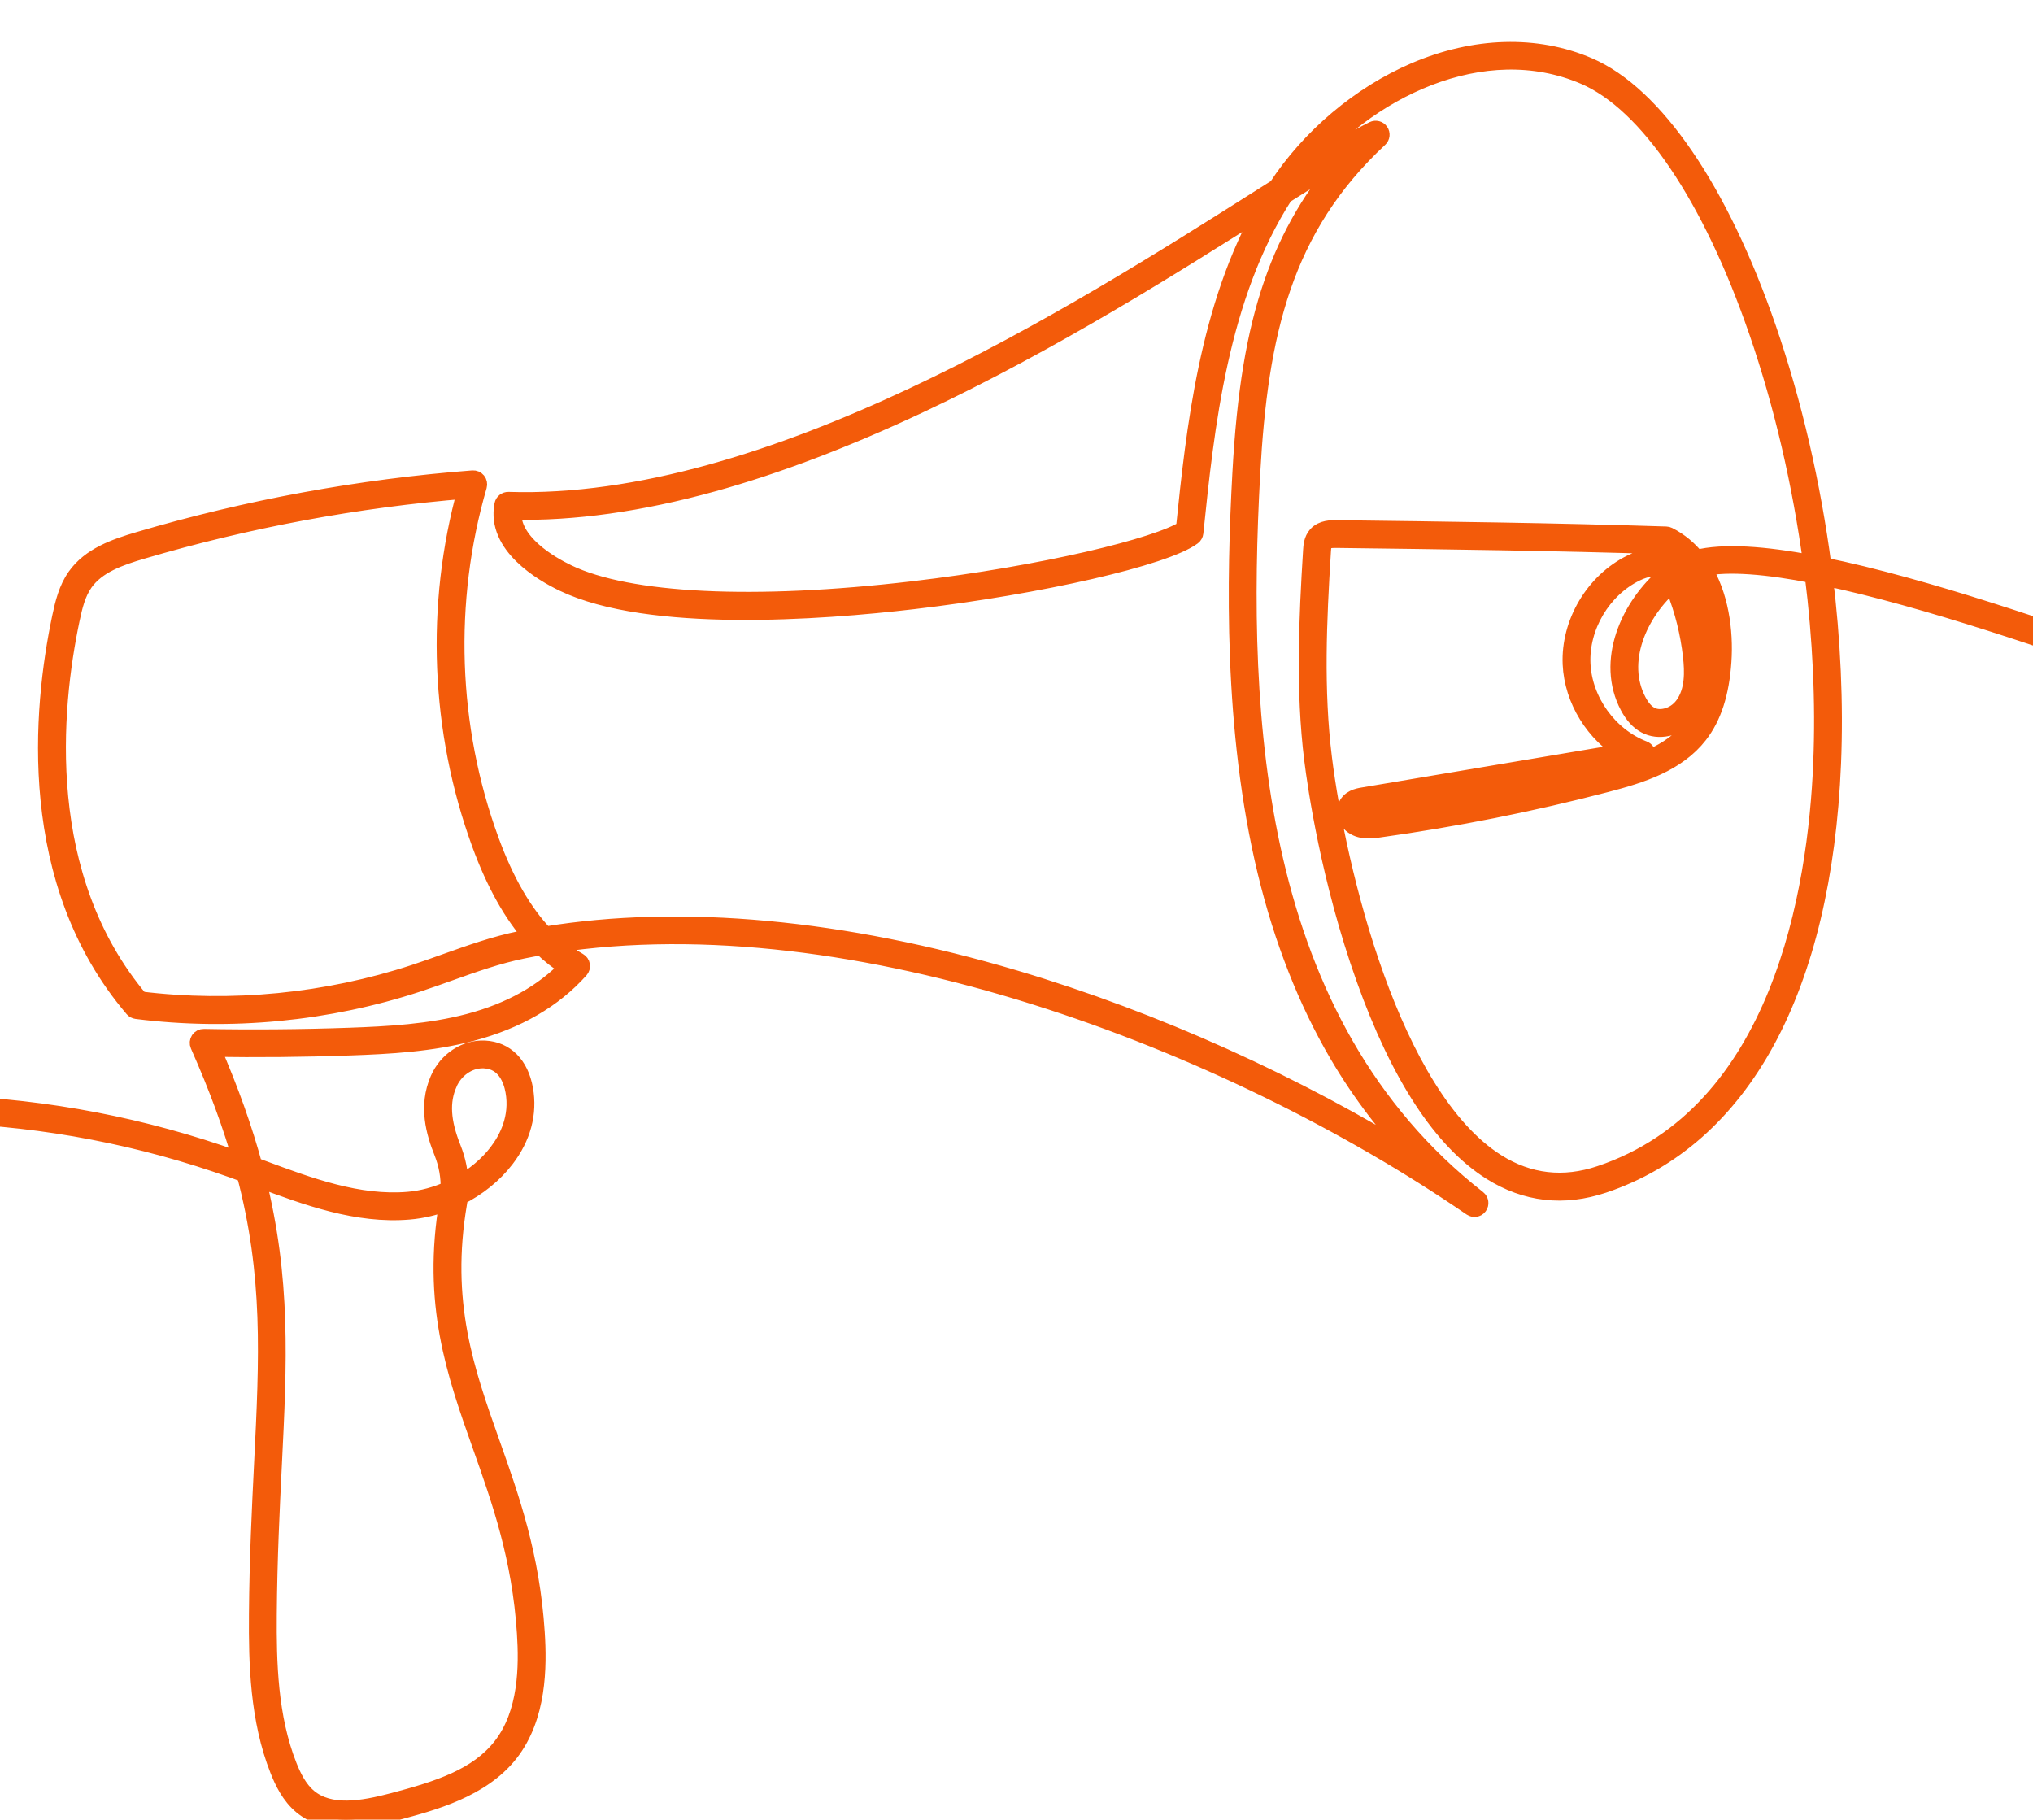 <svg xmlns="http://www.w3.org/2000/svg" width="200" height="179" viewBox="0 0 200 179" fill="none"><g clip-path="url(#clip0_1901_4291)"><path d="M-67.82 165.822C-57.157 163.481 -49.483 154.603 -43.989 147.13C-38.745 139.996 -34.046 132.381 -30.021 124.493C-29.878 124.213 -29.735 123.929 -29.59 123.647C-27.857 120.229 -26.064 116.693 -23.204 114.199C-18.048 109.701 -10.389 109.437 -5.075 109.633C4.503 109.982 13.932 111.797 22.956 115.024C23.351 115.165 23.75 115.312 24.147 115.458C26.791 125.465 26.394 133.471 25.866 144.079C25.653 148.39 25.409 153.275 25.367 158.816C25.33 163.608 25.457 169.139 27.432 174.115C27.875 175.233 28.537 176.642 29.72 177.619C30.948 178.633 32.429 179 34.029 179C35.628 179 37.296 178.644 38.964 178.201C42.503 177.265 47.35 175.981 50.125 172.443C52.903 168.899 52.933 163.984 52.714 160.596C52.225 153.025 50.224 147.382 48.289 141.926C45.776 134.837 43.401 128.143 45.078 118.31C45.114 118.107 45.14 117.904 45.161 117.7C46.958 116.802 48.554 115.527 49.729 113.994C51.355 111.874 51.99 109.507 51.565 107.149C51.136 104.767 49.722 103.34 47.685 103.238C45.806 103.141 43.994 104.331 43.184 106.195C42.042 108.821 42.787 111.391 43.564 113.336C44.044 114.539 44.264 115.8 44.219 117.038C42.925 117.622 41.541 118.001 40.175 118.116C35.257 118.534 30.417 116.733 25.736 114.992C25.475 114.895 25.21 114.797 24.943 114.698C23.978 111.13 22.638 107.315 20.801 103.086C25.319 103.158 29.889 103.114 34.401 102.955C38.284 102.818 42.409 102.596 46.411 101.536C50.87 100.354 54.448 98.278 57.044 95.365C57.143 95.253 57.187 95.102 57.162 94.955C57.138 94.807 57.048 94.68 56.917 94.606C56.07 94.128 55.265 93.553 54.502 92.876C84.135 88.322 120.859 102.342 144.777 118.754C144.997 118.906 145.297 118.855 145.454 118.64C145.613 118.425 145.571 118.123 145.361 117.959C123.134 100.536 121.787 70.689 123.097 46.632C123.853 32.771 126.218 22.413 135.672 13.609C135.852 13.441 135.88 13.168 135.741 12.967C135.601 12.766 135.335 12.695 135.116 12.805C133.317 13.69 130.86 15.173 127.849 17.059C134.318 8.782 145.936 3.165 155.874 7.436C162.115 10.119 168.33 19.293 172.923 32.607C175.407 39.807 177.221 47.643 178.275 55.486C173.584 54.6 169.55 54.297 166.864 54.978C166.131 54.061 165.224 53.285 164.117 52.722C164.052 52.689 163.981 52.671 163.909 52.669C152.981 52.315 142.056 52.177 131.49 52.045C131 52.04 130.091 52.027 129.54 52.653C129.13 53.117 129.092 53.747 129.067 54.165C128.656 60.814 128.327 67.877 129.178 74.722C129.501 77.319 130.823 86.546 134.293 96.269C137.7 105.813 141.876 112.192 146.708 115.231C150.118 117.375 153.828 117.8 157.733 116.492C171.331 111.934 179.324 97.239 180.24 75.11C180.483 69.207 180.199 62.973 179.43 56.721C189.57 58.835 202.533 63.389 211.018 66.371C214.28 67.518 216.858 68.422 218.594 68.96C226.352 71.359 234.502 73.41 241.359 69.93C247.391 66.871 250.384 60.583 253.279 54.502C255.694 49.428 258.192 44.181 262.439 40.768C270.392 34.378 281.814 36.348 287.915 38.093C291.117 39.008 294.315 40.188 297.409 41.327C302.696 43.276 308.161 45.292 313.85 46.07C324.783 47.563 332.557 36.463 339.416 26.669C343.458 20.898 347.274 15.447 351.163 13.443C353.865 12.052 357.078 12.031 360.185 12.009C360.922 12.004 361.685 11.999 362.43 11.976C368.477 11.787 374.563 10.212 380 7.475V6.364C374.577 9.179 368.468 10.798 362.398 10.988C361.666 11.011 360.908 11.016 360.178 11.022C356.954 11.043 353.622 11.066 350.709 12.567C346.604 14.681 342.719 20.23 338.606 26.105C331.909 35.667 324.315 46.507 313.984 45.093C308.403 44.329 302.987 42.332 297.752 40.403C294.642 39.257 291.424 38.069 288.187 37.145C281.901 35.35 270.119 33.331 261.819 40.001C257.396 43.555 254.849 48.906 252.386 54.08C249.433 60.285 246.642 66.146 240.913 69.054C234.385 72.364 226.453 70.359 218.887 68.02C217.17 67.49 214.6 66.587 211.349 65.444C202.239 62.243 189.406 57.735 179.301 55.692C178.245 47.671 176.399 39.652 173.861 32.292C169.176 18.715 162.765 9.327 156.268 6.535C151.143 4.332 145.084 4.505 139.204 7.023C133.822 9.329 128.883 13.494 125.639 18.459C125.065 18.823 124.474 19.196 123.867 19.581C105.852 30.99 75.709 50.089 50.012 49.264C49.772 49.258 49.556 49.424 49.511 49.662C48.73 53.639 53.389 56.341 55.427 57.318C63.85 61.355 80.623 60.137 89.87 59.052C102.311 57.592 114.623 54.764 117.313 52.75C117.424 52.667 117.495 52.542 117.509 52.405C118.578 42.052 119.908 29.179 126.349 19.177C128.744 17.664 130.846 16.35 132.608 15.315C129.279 18.997 126.843 23.143 125.201 27.909C123.498 32.849 122.545 38.609 122.11 46.585C121.558 56.715 121.214 71.795 124.58 85.733C126.197 92.428 128.574 98.479 131.647 103.721C133.93 107.613 136.652 111.158 139.778 114.315C127.554 106.708 113.613 100.407 99.88 96.328C82.951 91.299 67.019 89.825 53.609 92.026C51.47 89.804 49.687 86.708 48.208 82.666C44.137 71.542 43.719 59.153 47.029 47.78C47.075 47.625 47.039 47.456 46.937 47.331C46.834 47.205 46.677 47.138 46.515 47.149C35.404 48.001 24.349 50.033 13.661 53.188C11.311 53.881 8.898 54.727 7.477 56.736C6.635 57.927 6.284 59.368 5.995 60.742C4.097 69.763 2.5 86.754 13.127 99.199C13.207 99.292 13.32 99.352 13.442 99.368C22.684 100.534 32.246 99.613 41.096 96.707C42.13 96.366 43.172 95.996 44.178 95.636C46.535 94.795 48.97 93.924 51.445 93.426C52.049 93.305 52.656 93.192 53.267 93.086C54.091 93.892 54.967 94.581 55.895 95.158C53.466 97.694 50.194 99.52 46.155 100.59C42.252 101.624 38.191 101.842 34.364 101.978C29.614 102.146 24.797 102.185 20.045 102.095C19.874 102.088 19.717 102.174 19.623 102.315C19.53 102.456 19.514 102.634 19.583 102.788C21.452 107.01 22.825 110.784 23.821 114.298C23.641 114.232 23.461 114.167 23.282 114.104C14.164 110.841 4.634 109.008 -5.046 108.656C-10.527 108.456 -18.442 108.737 -23.863 113.465C-26.867 116.086 -28.704 119.709 -30.48 123.211C-30.623 123.493 -30.766 123.776 -30.909 124.056C-34.909 131.896 -39.579 139.465 -44.792 146.557C-50.182 153.89 -57.697 162.6 -68.037 164.869C-78.758 167.222 -89.349 162.072 -98 156.338V157.515C-93.637 160.358 -89.736 162.418 -85.969 163.882C-79.399 166.434 -73.465 167.074 -67.825 165.836L-67.82 165.822ZM44.093 106.587C44.716 105.153 46.061 104.218 47.477 104.218C47.53 104.218 47.585 104.218 47.638 104.222C49.743 104.328 50.393 106.209 50.594 107.322C51.067 109.947 49.959 112.07 48.947 113.391C47.985 114.645 46.683 115.726 45.214 116.539C45.193 115.338 44.948 114.128 44.485 112.97C43.437 110.345 43.317 108.377 44.095 106.589L44.093 106.587ZM25.392 115.917C30.175 117.696 35.121 119.536 40.259 119.098C41.566 118.987 42.867 118.668 44.099 118.172C42.39 128.24 44.803 135.046 47.357 142.25C49.269 147.644 51.246 153.22 51.727 160.654C51.936 163.882 51.916 168.552 49.346 171.829C46.969 174.859 43.122 176.072 38.71 177.242C35.606 178.063 32.445 178.586 30.35 176.854C29.34 176.019 28.751 174.755 28.35 173.746C26.44 168.936 26.318 163.52 26.355 158.82C26.398 153.3 26.64 148.425 26.853 144.125C27.356 133.991 27.761 125.85 25.249 115.864C25.296 115.881 25.344 115.899 25.392 115.917ZM166.481 56.108C168.179 58.597 168.671 62.049 168.47 65.003C168.274 67.899 167.58 70.075 166.354 71.655C164.371 74.207 161.033 75.25 157.786 76.098C150.473 78.008 142.969 79.504 135.481 80.543C134.705 80.65 134.073 80.701 133.612 80.313C133.425 80.156 133.342 79.93 133.4 79.738C133.471 79.505 133.67 79.405 134.251 79.308L161.593 74.703C161.812 74.666 161.979 74.486 162.002 74.266C162.025 74.043 161.897 73.835 161.688 73.756C158.26 72.438 155.754 68.957 155.591 65.292C155.429 61.625 157.62 57.937 160.917 56.322C161.406 56.082 162.034 55.849 162.633 55.849C162.913 55.849 163.187 55.9 163.437 56.026C163.658 56.137 163.849 56.297 164.015 56.493C160.25 59.641 157.9 65.084 160.241 69.477C161.152 71.186 162.437 71.877 164.062 71.534C165.003 71.334 165.843 70.786 166.429 69.99C167.676 68.296 167.616 66.128 167.423 64.428C167.157 62.066 166.578 59.747 165.7 57.539C165.593 57.267 165.473 56.989 165.333 56.719C165.365 56.696 165.397 56.673 165.427 56.652C165.729 56.438 166.082 56.258 166.481 56.11V56.108ZM164.539 57.341C164.625 57.523 164.705 57.712 164.779 57.9C165.624 60.027 166.182 62.26 166.438 64.535C166.609 66.056 166.673 67.983 165.63 69.401C165.189 70.001 164.558 70.414 163.856 70.564C162.682 70.812 161.81 70.319 161.113 69.01C159.035 65.109 161.148 60.236 164.539 57.34V57.341ZM179.257 75.064C178.736 87.626 175.209 109.59 157.424 115.55C153.814 116.76 150.388 116.37 147.239 114.389C136.83 107.843 131.519 85.497 130.163 74.595C129.323 67.828 129.633 61.096 130.059 54.22C130.084 53.832 130.117 53.495 130.288 53.301C130.498 53.063 130.938 53.027 131.358 53.027C131.4 53.027 131.443 53.027 131.483 53.027C142.009 53.16 152.891 53.297 163.771 53.648C164.585 54.077 165.275 54.641 165.858 55.303C165.487 55.456 165.151 55.636 164.857 55.844C164.837 55.858 164.816 55.872 164.797 55.886C164.546 55.585 164.248 55.324 163.882 55.142C162.975 54.687 161.799 54.788 160.483 55.433C156.843 57.216 154.425 61.287 154.605 65.334C154.76 68.849 156.869 72.211 159.902 73.987L134.089 78.334C133.614 78.414 132.729 78.564 132.458 79.449C132.283 80.02 132.486 80.655 132.977 81.07C133.812 81.772 134.899 81.622 135.619 81.521C143.146 80.477 150.688 78.975 158.038 77.054C161.45 76.163 164.963 75.058 167.135 72.262C168.488 70.521 169.247 68.168 169.457 65.07C169.663 62.033 169.167 58.495 167.474 55.825C170.039 55.276 173.91 55.627 178.411 56.507C179.204 62.814 179.502 69.107 179.255 75.063L179.257 75.064ZM116.55 52.068C113.938 53.768 102.786 56.53 89.757 58.059C74.201 59.885 61.845 59.287 55.856 56.415C54.102 55.574 50.183 53.34 50.425 50.251C56.395 50.389 63.023 49.459 70.132 47.491C76.369 45.764 83.17 43.181 90.349 39.812C103.474 33.651 115.567 25.994 124.396 20.403C124.421 20.387 124.447 20.371 124.472 20.355C118.843 30.191 117.565 42.232 116.55 52.068ZM51.254 92.446C48.711 92.957 46.24 93.841 43.85 94.694C42.849 95.052 41.815 95.421 40.792 95.758C32.142 98.599 22.8 99.513 13.761 98.402C3.545 86.29 5.114 69.742 6.967 60.934C7.246 59.608 7.557 58.333 8.289 57.295C9.527 55.544 11.761 54.768 13.945 54.124C24.34 51.056 35.082 49.056 45.887 48.179C42.731 59.563 43.221 71.897 47.281 82.994C48.704 86.885 50.412 89.939 52.449 92.216C52.049 92.289 51.65 92.366 51.253 92.446H51.254Z" fill="#F35B0A" stroke="#F35B0A" stroke-width="1.75"></path></g><defs><clipPath id="clip0_1901_4291"><rect width="200" height="179" fill="white"></rect></clipPath></defs></svg>